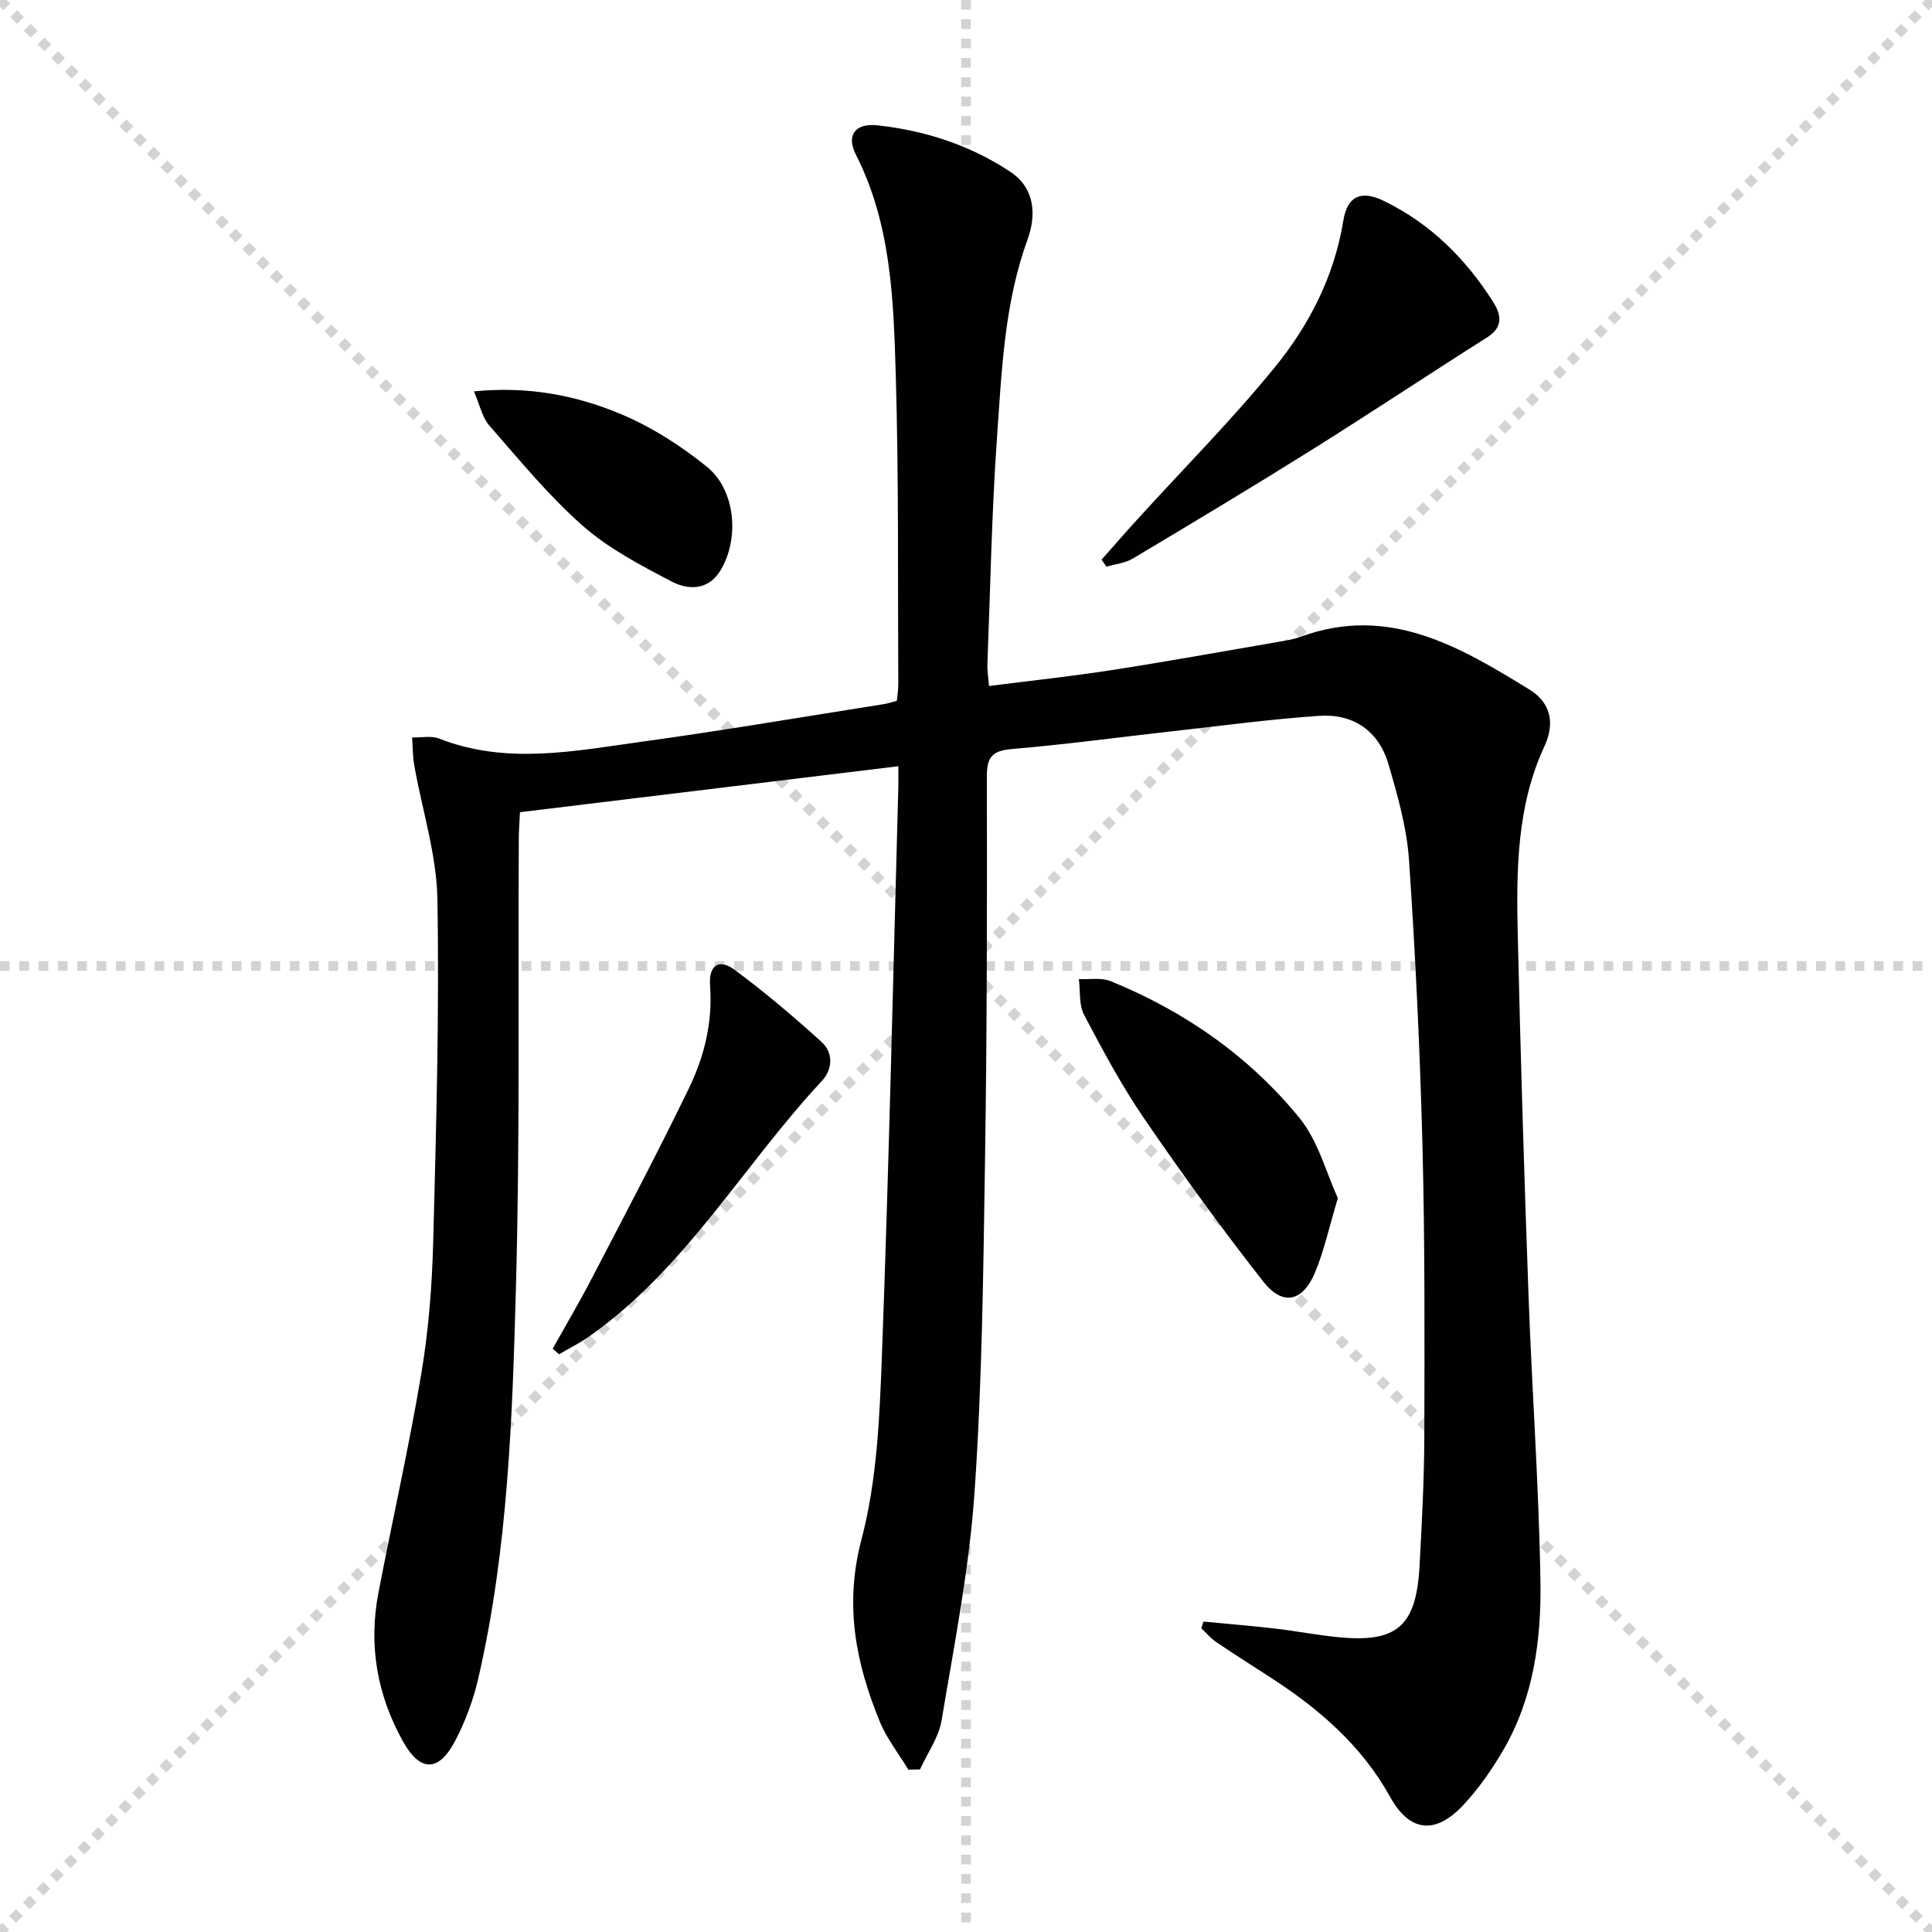 <svg enable-background="new 0 0 400 400" viewBox="0 0 400 400" xmlns="http://www.w3.org/2000/svg"><g stroke="lightgray" stroke-dasharray="1,1" stroke-width="1" transform="scale(2, 2)"><line x1="0" y1="0" x2="200" y2="200"></line><line x1="200" y1="0" x2="0" y2="200"></line><line x1="100" y1="0" x2="100" y2="200"></line><line x1="0" y1="100" x2="200" y2="100"></line></g><g fill="#010103"><path d="m188.07 366.4c-2-3.31-4.47-6.43-5.92-9.96-4.98-12.14-7.37-24.14-3.79-37.72 3.22-12.21 3.75-25.3 4.23-38.04 1.46-39.24 2.32-78.51 3.4-117.76.03-1.13 0-2.26 0-4.28-26.32 3.2-52.1 6.33-78.34 9.52-.09 2.04-.23 3.82-.24 5.59-.15 30.82.25 61.66-.58 92.46-.74 27.22-1.64 54.53-7.8 81.26-1.03 4.48-2.68 8.94-4.82 13-3.4 6.47-7.23 6.4-10.75.12-5.39-9.64-7.2-19.96-5.11-30.83 2.91-15.14 6.33-30.19 8.88-45.39 1.51-8.98 2.22-18.16 2.46-27.28.62-23.63 1.28-47.27.87-70.9-.16-9.28-3.17-18.51-4.8-27.78-.33-1.88-.3-3.82-.43-5.73 1.88.05 3.96-.4 5.61.24 13.91 5.46 27.95 2.57 41.89.65 16.76-2.3 33.45-5.16 50.17-7.79.81-.13 1.59-.4 2.68-.68.11-1.16.3-2.27.3-3.37-.12-21.32.11-42.66-.52-63.97-.46-15.56-.91-31.26-8.25-45.73-2.07-4.09-.12-6.58 4.49-6.08 9.86 1.08 19.17 4.11 27.48 9.62 5.19 3.44 5.35 9.08 3.58 13.97-4.81 13.21-5.35 27.01-6.32 40.7-1.12 15.75-1.4 31.57-2.01 47.36-.05 1.29.19 2.6.34 4.43 8.62-1.1 17-2 25.32-3.28 11.48-1.78 22.91-3.85 34.36-5.82 1.63-.28 3.31-.53 4.86-1.1 18.19-6.68 32.9 2.05 47.4 10.97 4.1 2.53 5.41 6.63 3.04 11.73-5.77 12.43-5.82 25.84-5.51 39.16.57 24.78 1.32 49.57 2.22 74.34.71 19.77 2.15 39.53 2.47 59.31.2 12.15-1.42 24.29-7.76 35.11-2.33 3.98-5.04 7.87-8.18 11.24-5.75 6.18-11.11 5.68-15.16-1.63-5.93-10.71-14.77-18.28-24.8-24.77-3.77-2.44-7.56-4.83-11.27-7.35-1.14-.77-2.04-1.89-3.05-2.84.15-.46.31-.92.46-1.37 4.98.48 9.96.88 14.93 1.46 4.29.5 8.54 1.33 12.83 1.76 12.28 1.23 16.29-2.21 16.97-14.71.49-8.97.96-17.95.99-26.92.05-19.99.13-39.99-.38-59.97-.51-19.78-1.45-39.55-2.79-59.29-.46-6.7-2.36-13.39-4.27-19.89-2.02-6.88-7.3-10.46-14.38-9.96-10.26.71-20.47 2.09-30.7 3.23-10.89 1.22-21.76 2.7-32.68 3.62-3.97.33-5.38 1.38-5.37 5.57.05 26.49.03 52.98-.38 79.46-.36 22.96-.59 45.95-2.17 68.84-1.09 15.83-4.2 31.54-6.82 47.24-.59 3.54-2.93 6.78-4.47 10.17-.81 0-1.61.03-2.41.06z"/><path d="m228.06 115.88c2.49-2.81 4.96-5.65 7.49-8.43 9.5-10.45 19.49-20.49 28.4-31.43 7.15-8.77 12.32-18.88 14.18-30.38.8-4.96 3.6-6.35 8.28-4.09 9.69 4.67 17.07 12.01 22.77 21.03 1.62 2.57 2.08 5.13-1.24 7.24-12.18 7.71-24.19 15.7-36.41 23.35s-24.59 15.07-36.97 22.46c-1.59.95-3.64 1.15-5.48 1.69-.35-.48-.69-.96-1.02-1.44z"/><path d="m276.99 248.06c-1.84 6.11-2.87 11.02-4.79 15.54-2.53 5.93-6.67 6.81-10.62 1.78-8.59-10.95-16.78-22.24-24.64-33.72-4.68-6.83-8.63-14.2-12.49-21.54-1.1-2.08-.76-4.92-1.08-7.41 2.21.11 4.65-.36 6.58.43 15.34 6.25 28.71 15.57 39.14 28.38 3.87 4.79 5.52 11.39 7.9 16.54z"/><path d="m114.43 279.23c2.69-4.81 5.5-9.56 8.04-14.45 6.82-13.11 13.73-26.19 20.17-39.48 3.19-6.59 4.93-13.69 4.37-21.25-.31-4.2 1.85-5.65 5.05-3.28 6.27 4.63 12.24 9.7 18.02 14.94 2.48 2.25 2.34 5.67.06 8.11-16.29 17.47-28.23 38.93-48.28 52.96-1.94 1.36-4.08 2.41-6.13 3.61-.43-.39-.86-.78-1.3-1.16z"/><path d="m98.12 81.03c11.17-1.11 20.96.79 30.12 4.57 6.47 2.67 12.63 6.61 18.09 11.02 6 4.85 6.81 14.95 2.83 21.49-2.54 4.18-6.68 4.07-10.1 2.29-6.42-3.36-13.06-6.82-18.44-11.57-7.06-6.22-13.1-13.63-19.33-20.75-1.47-1.69-1.95-4.25-3.17-7.05z"/></g></svg>